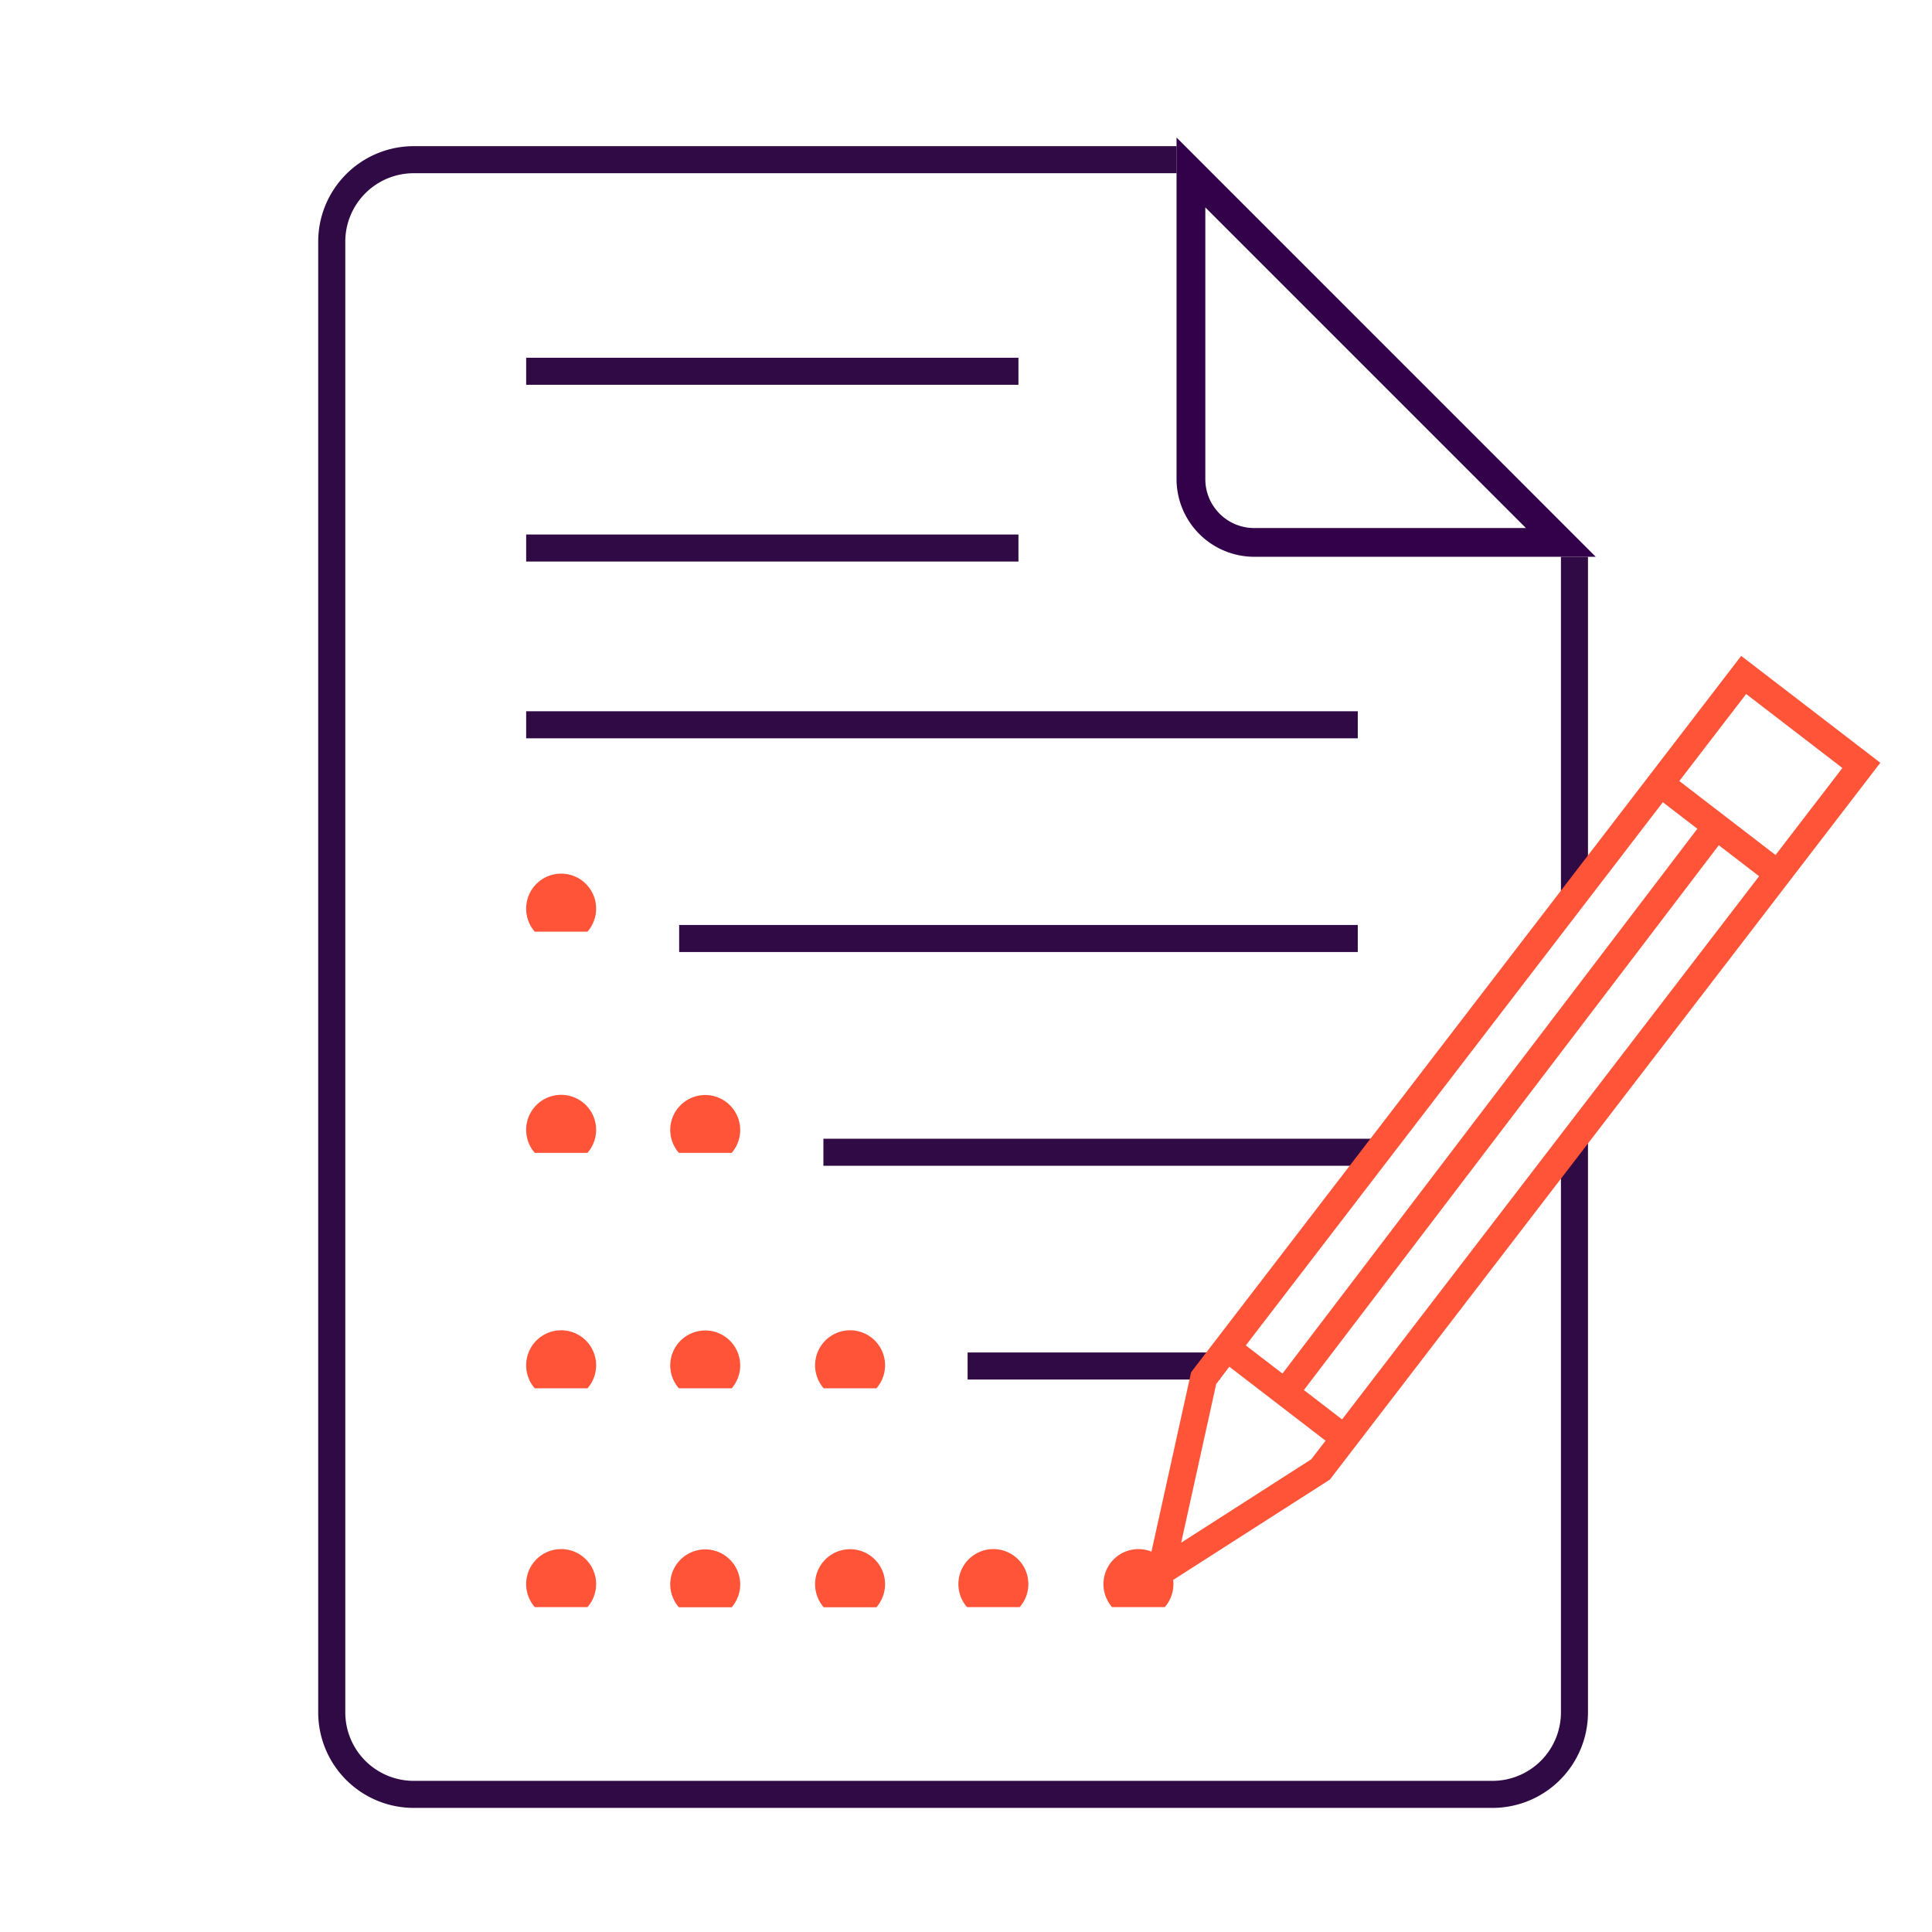 <svg id="Layer_1" data-name="Layer 1" xmlns="http://www.w3.org/2000/svg" viewBox="0 0 470 470"><defs><style>.cls-1{fill:#320149;}.cls-2{fill:#300a45;}.cls-3{fill:#ff5438;}</style></defs><title>Icon_</title><path class="cls-1" d="M293.22,50.46l78,78H305.11a11.9,11.9,0,0,1-11.89-11.89V50.46m-7-17v83.06a18.92,18.92,0,0,0,18.92,18.93h83.06Z"/><rect class="cls-2" x="235.39" y="329.02" width="61.39" height="6.58"/><rect class="cls-2" x="200.31" y="277.02" width="134.94" height="6.58"/><rect class="cls-2" x="165.22" y="225.02" width="165.09" height="6.58"/><rect class="cls-2" x="128" y="173.03" width="202.31" height="6.58"/><rect class="cls-2" x="128" y="130.03" width="119.76" height="6.58"/><rect class="cls-2" x="128" y="87.03" width="119.76" height="6.58"/><path class="cls-2" d="M363.09,439.81H100.63a23.24,23.24,0,0,1-23.22-23.22V58.77a23.24,23.24,0,0,1,23.22-23.21H286.24v6.58H100.63A16.65,16.65,0,0,0,84,58.77V416.59a16.65,16.65,0,0,0,16.64,16.64H363.09a16.66,16.66,0,0,0,16.64-16.64V278.15h6.58V416.59A23.24,23.24,0,0,1,363.09,439.81Z"/><rect class="cls-2" x="379.73" y="135.45" width="6.58" height="82.21"/><path class="cls-3" d="M198.29,332.15a8.51,8.51,0,1,1,14.91,5.59H200.39a8.49,8.49,0,0,1-2.1-5.59"/><path class="cls-3" d="M163.05,332.15A8.51,8.51,0,1,1,178,337.74H165.15a8.49,8.49,0,0,1-2.1-5.59"/><path class="cls-3" d="M128,332.15a8.51,8.51,0,1,1,14.91,5.59H130.1a8.49,8.49,0,0,1-2.1-5.59"/><path class="cls-3" d="M198.29,385.37A8.51,8.51,0,1,1,213.2,391H200.39a8.52,8.52,0,0,1-2.1-5.6"/><path class="cls-3" d="M233.15,385.37a8.51,8.51,0,1,1,14.91,5.6H235.25a8.52,8.52,0,0,1-2.1-5.6"/><path class="cls-3" d="M268.44,385.37a8.51,8.51,0,1,1,14.91,5.6H270.54a8.52,8.52,0,0,1-2.1-5.6"/><path class="cls-3" d="M163.05,385.37A8.51,8.51,0,1,1,178,391H165.15a8.52,8.52,0,0,1-2.1-5.6"/><path class="cls-3" d="M128,385.37a8.51,8.51,0,1,1,14.91,5.6H130.1a8.52,8.52,0,0,1-2.1-5.6"/><path class="cls-3" d="M163.05,274.87A8.51,8.51,0,1,1,178,280.46H165.15a8.51,8.51,0,0,1-2.1-5.59"/><path class="cls-3" d="M128,274.87a8.51,8.51,0,1,1,14.91,5.59H130.1a8.51,8.51,0,0,1-2.1-5.59"/><path class="cls-3" d="M128,221.06a8.51,8.51,0,1,1,14.91,5.59H130.1a8.49,8.49,0,0,1-2.1-5.59"/><path class="cls-3" d="M277.48,389.42l12.28-55.59L423.58,159.56l33.85,26L323.52,359.94Zm18.39-52.74-8.52,38.61L319,355l3.47-4.52-23.41-18Zm7.2-9.38,23.42,18L427.94,213.16l-23.42-18ZM408.53,190l23.41,18,16.26-21.17-23.41-18Z"/><rect class="cls-3" x="279.39" y="265.38" width="173.16" height="6.58" transform="translate(-69.5 397.07) rotate(-52.71)"/></svg>